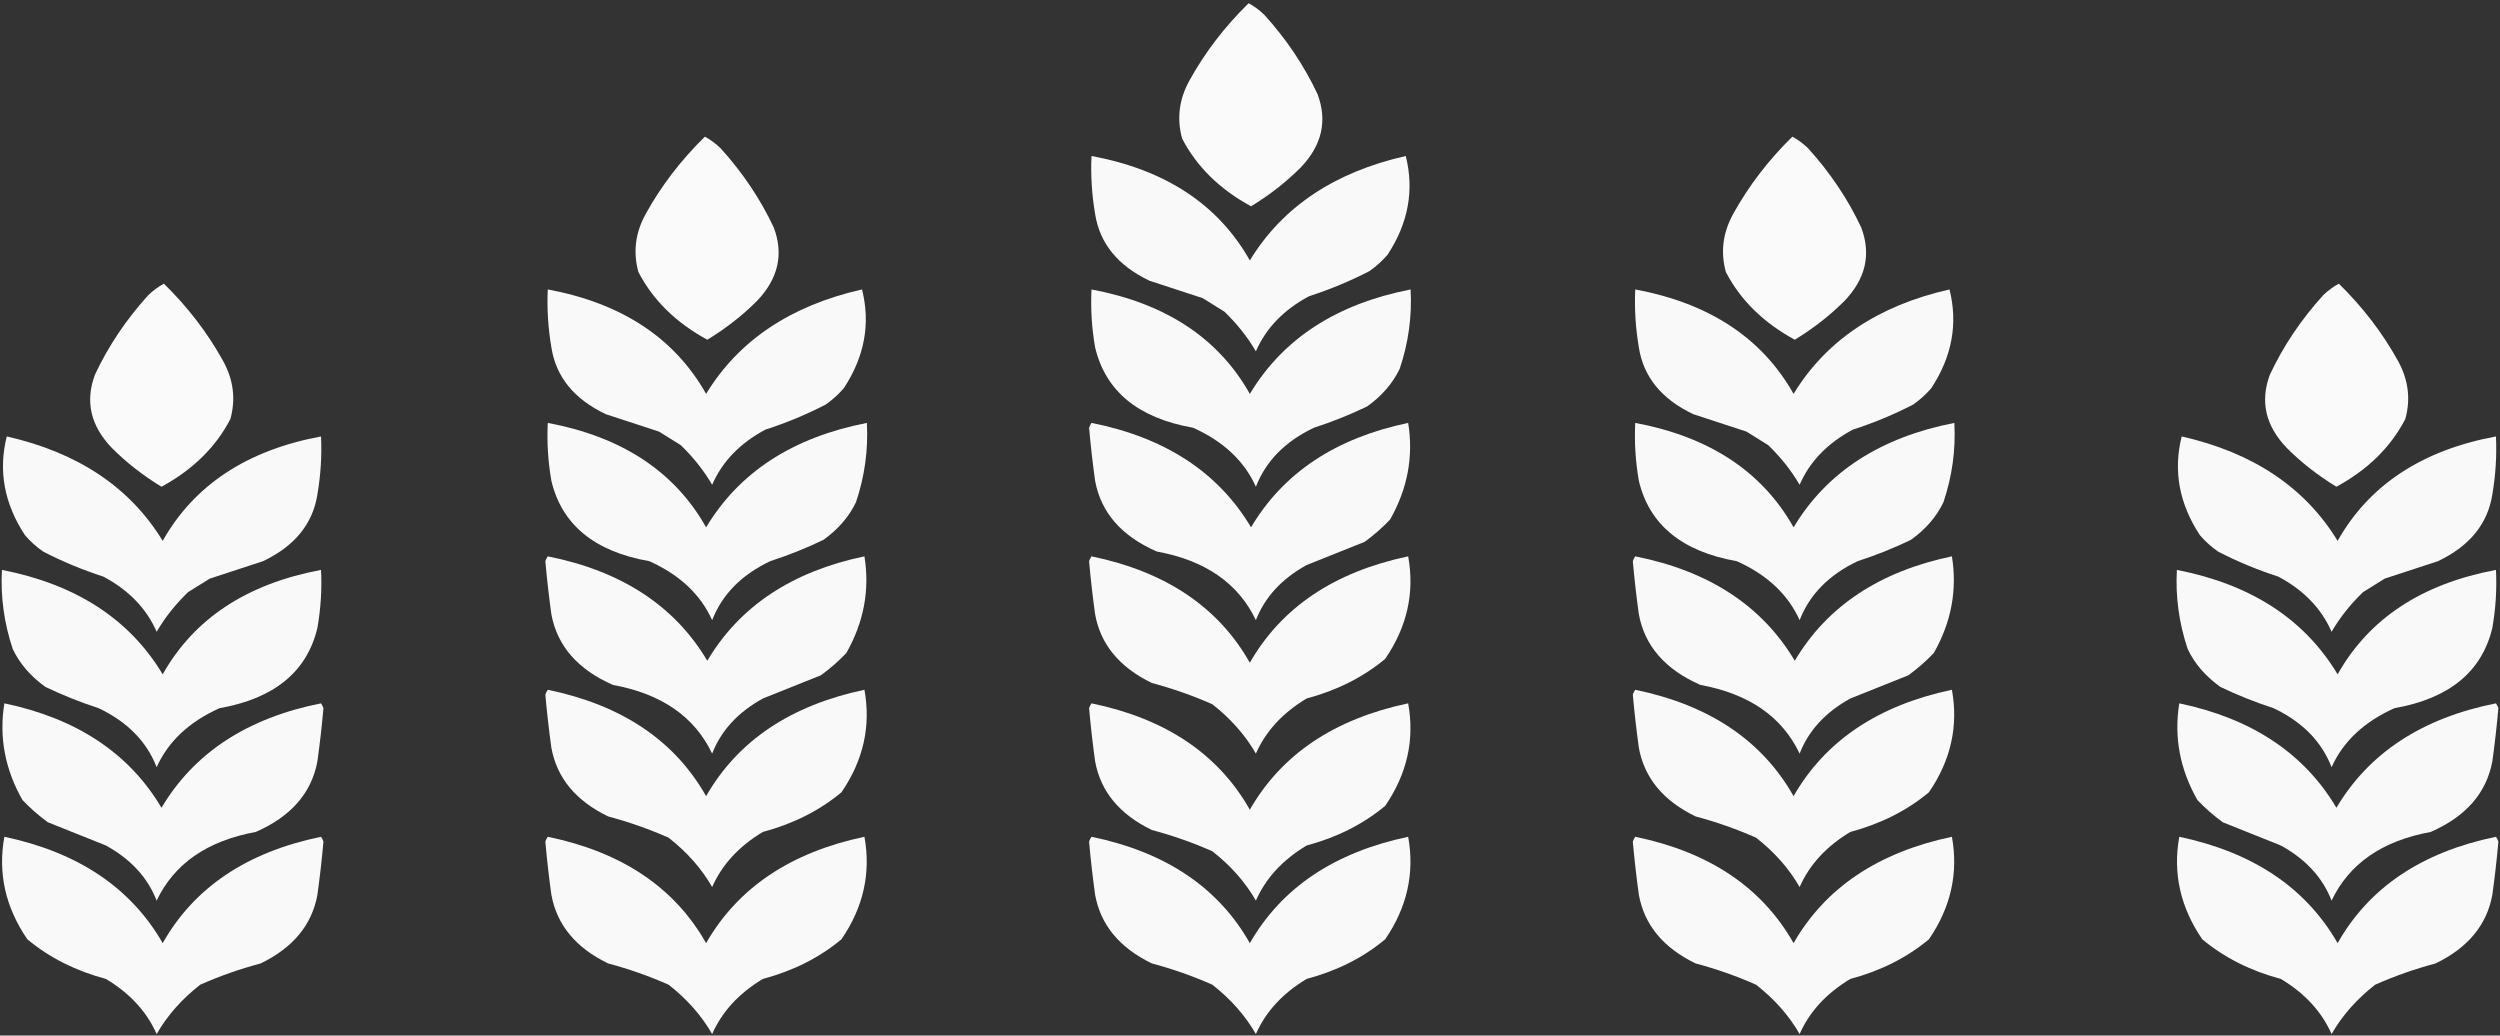 <svg width="338" height="140" viewBox="0 0 338 140" fill="none" xmlns="http://www.w3.org/2000/svg">
<rect x="0" y="0" width="338" height="140" fill="#333333" stroke="none"/>
<g clip-path="url(#clip0_4436_1592)">
<path opacity="0.973" fill-rule="evenodd" clip-rule="evenodd" d="M22.16 38.351C21.39 38.77 20.682 39.293 20.035 39.92C17.042 43.227 14.645 46.8 12.845 50.64C11.483 54.26 12.246 57.572 15.133 60.576C17.1 62.542 19.333 64.285 21.833 65.806C26.073 63.502 29.178 60.452 31.147 56.654C31.891 53.96 31.564 51.345 30.167 48.81C28.068 45.011 25.399 41.524 22.16 38.351Z" fill="white"/>
<path opacity="0.972" fill-rule="evenodd" clip-rule="evenodd" d="M43.403 59.007C33.39 60.869 26.254 65.576 21.996 73.126C17.598 65.903 10.571 61.197 0.915 59.007C-0.247 63.636 0.57 68.081 3.366 72.342C4.062 73.16 4.879 73.901 5.818 74.564C8.397 75.902 11.121 77.035 13.988 77.964C17.416 79.793 19.814 82.278 21.179 85.416C22.296 83.501 23.713 81.714 25.427 80.055C26.408 79.445 27.388 78.835 28.369 78.225C30.772 77.438 33.169 76.653 35.559 75.872C39.838 73.839 42.289 70.832 42.913 66.851C43.361 64.209 43.525 61.594 43.403 59.007Z" fill="white"/>
<path opacity="0.971" fill-rule="evenodd" clip-rule="evenodd" d="M43.404 77.051C33.37 78.933 26.234 83.639 21.997 91.17C17.527 83.715 10.282 79.008 0.262 77.051C0.064 80.69 0.554 84.263 1.733 87.771C2.684 89.753 4.155 91.453 6.145 92.87C8.445 93.978 10.841 94.936 13.335 95.746C17.209 97.585 19.824 100.243 21.179 103.721C22.747 100.241 25.579 97.583 29.677 95.746C37.081 94.442 41.494 90.825 42.914 84.895C43.371 82.26 43.534 79.645 43.404 77.051Z" fill="white"/>
<path opacity="0.972" fill-rule="evenodd" clip-rule="evenodd" d="M43.404 95.091C33.434 97.075 26.244 101.782 21.833 109.211C17.477 101.851 10.396 97.144 0.589 95.091C-0.147 99.645 0.67 104.002 3.04 108.165C4.064 109.246 5.207 110.248 6.472 111.172C9.075 112.216 11.69 113.262 14.316 114.31C17.677 116.157 19.965 118.641 21.179 121.762C23.549 116.775 28.015 113.681 34.579 112.479C39.337 110.401 42.115 107.22 42.913 102.936C43.245 100.54 43.518 98.144 43.73 95.745C43.651 95.509 43.542 95.291 43.404 95.091Z" fill="white"/>
<path opacity="0.971" fill-rule="evenodd" clip-rule="evenodd" d="M43.404 113.132C33.385 115.198 26.249 119.992 21.996 127.513C17.71 120.034 10.574 115.24 0.589 113.132C-0.302 118.048 0.733 122.667 3.694 126.99C6.666 129.467 10.207 131.254 14.316 132.351C17.55 134.284 19.838 136.768 21.179 139.803C22.606 137.31 24.567 135.087 27.062 133.135C29.677 131.973 32.401 131.014 35.233 130.259C39.609 128.148 42.169 125.054 42.913 120.977C43.245 118.581 43.518 116.185 43.73 113.786C43.651 113.55 43.542 113.332 43.404 113.132Z" fill="white"/>
<path opacity="0.973" fill-rule="evenodd" clip-rule="evenodd" d="M95.301 18.477C96.07 18.895 96.778 19.418 97.425 20.045C100.418 23.352 102.815 26.926 104.616 30.766C105.977 34.386 105.214 37.698 102.328 40.702C100.361 42.668 98.127 44.411 95.628 45.931C91.388 43.628 88.283 40.577 86.313 36.78C85.57 34.085 85.897 31.471 87.294 28.936C89.392 25.136 92.061 21.65 95.301 18.477Z" fill="white"/>
<path opacity="0.972" fill-rule="evenodd" clip-rule="evenodd" d="M74.058 39.132C84.072 40.995 91.207 45.701 95.466 53.252C99.864 46.029 106.89 41.322 116.546 39.132C117.708 43.761 116.891 48.206 114.095 52.468C113.4 53.286 112.582 54.027 111.644 54.69C109.064 56.027 106.341 57.16 103.473 58.089C100.045 59.919 97.648 62.403 96.283 65.541C95.165 63.627 93.749 61.84 92.034 60.181C91.053 59.571 90.073 58.961 89.093 58.351C86.689 57.563 84.293 56.779 81.902 55.997C77.624 53.964 75.172 50.958 74.549 46.977C74.1 44.335 73.937 41.72 74.058 39.132Z" fill="white"/>
<path opacity="0.971" fill-rule="evenodd" clip-rule="evenodd" d="M74.059 57.176C84.093 59.058 91.229 63.765 95.466 71.296C99.936 63.84 107.181 59.134 117.201 57.176C117.399 60.815 116.909 64.389 115.73 67.897C114.779 69.879 113.308 71.579 111.318 72.995C109.018 74.103 106.621 75.062 104.127 75.872C100.253 77.71 97.639 80.369 96.284 83.847C94.716 80.367 91.884 77.709 87.786 75.872C80.381 74.567 75.969 70.95 74.549 65.02C74.092 62.385 73.929 59.77 74.059 57.176Z" fill="white"/>
<path opacity="0.972" fill-rule="evenodd" clip-rule="evenodd" d="M74.057 75.217C84.027 77.201 91.217 81.907 95.628 89.336C99.984 81.976 107.065 77.27 116.872 75.217C117.608 79.77 116.791 84.128 114.421 88.29C113.397 89.371 112.254 90.373 110.989 91.297C108.386 92.341 105.771 93.387 103.145 94.435C99.784 96.283 97.496 98.767 96.282 101.887C93.912 96.9 89.446 93.806 82.882 92.605C78.124 90.526 75.346 87.345 74.547 83.061C74.216 80.666 73.943 78.269 73.731 75.871C73.81 75.635 73.919 75.417 74.057 75.217Z" fill="white"/>
<path opacity="0.971" fill-rule="evenodd" clip-rule="evenodd" d="M74.057 93.258C84.076 95.323 91.212 100.117 95.465 107.639C99.751 100.159 106.887 95.365 116.872 93.258C117.763 98.174 116.728 102.793 113.767 107.116C110.795 109.592 107.254 111.379 103.145 112.476C99.91 114.409 97.623 116.893 96.282 119.928C94.855 117.435 92.894 115.213 90.399 113.261C87.784 112.099 85.06 111.14 82.228 110.384C77.852 108.273 75.292 105.179 74.547 101.102C74.216 98.707 73.943 96.31 73.731 93.912C73.81 93.676 73.919 93.458 74.057 93.258Z" fill="white"/>
<path opacity="0.971" fill-rule="evenodd" clip-rule="evenodd" d="M74.057 113.132C84.076 115.198 91.212 119.992 95.465 127.513C99.751 120.034 106.887 115.24 116.872 113.132C117.763 118.048 116.728 122.667 113.767 126.99C110.795 129.467 107.254 131.254 103.145 132.351C99.91 134.284 97.623 136.768 96.282 139.803C94.855 137.31 92.894 135.087 90.399 133.135C87.784 131.973 85.06 131.014 82.228 130.259C77.852 128.148 75.292 125.054 74.547 120.977C74.216 118.581 73.943 116.185 73.731 113.786C73.81 113.55 73.919 113.332 74.057 113.132Z" fill="white"/>
<path opacity="0.973" fill-rule="evenodd" clip-rule="evenodd" d="M168.814 0.436C169.583 0.854 170.291 1.377 170.938 2.004C173.932 5.311 176.329 8.885 178.129 12.725C179.49 16.345 178.727 19.657 175.841 22.661C173.874 24.627 171.64 26.37 169.141 27.89C164.901 25.587 161.796 22.536 159.826 18.739C159.083 16.044 159.41 13.43 160.807 10.895C162.905 7.095 165.575 3.609 168.814 0.436Z" fill="white"/>
<path opacity="0.972" fill-rule="evenodd" clip-rule="evenodd" d="M147.572 21.091C157.585 22.953 164.72 27.66 168.979 35.211C173.377 27.988 180.404 23.281 190.059 21.091C191.221 25.72 190.404 30.166 187.608 34.426C186.913 35.245 186.096 35.986 185.157 36.649C182.577 37.986 179.854 39.119 176.986 40.048C173.558 41.878 171.161 44.362 169.796 47.5C168.678 45.586 167.262 43.799 165.547 42.14C164.567 41.53 163.586 40.92 162.606 40.31C160.202 39.522 157.806 38.738 155.416 37.956C151.137 35.923 148.686 32.916 148.062 28.936C147.613 26.294 147.45 23.679 147.572 21.091Z" fill="white"/>
<path opacity="0.971" fill-rule="evenodd" clip-rule="evenodd" d="M147.572 39.135C157.606 41.017 164.742 45.724 168.98 53.255C173.449 45.799 180.694 41.093 190.714 39.135C190.912 42.774 190.422 46.348 189.243 49.856C188.292 51.838 186.821 53.538 184.831 54.954C182.532 56.062 180.135 57.021 177.641 57.831C173.767 59.669 171.152 62.328 169.797 65.806C168.229 62.326 165.397 59.667 161.299 57.831C153.895 56.526 149.482 52.909 148.062 46.98C147.605 44.344 147.442 41.729 147.572 39.135Z" fill="white"/>
<path opacity="0.972" fill-rule="evenodd" clip-rule="evenodd" d="M147.57 57.176C157.54 59.16 164.73 63.866 169.141 71.295C173.497 63.935 180.579 59.229 190.385 57.176C191.121 61.729 190.304 66.087 187.934 70.249C186.911 71.33 185.767 72.332 184.502 73.256C181.899 74.3 179.284 75.346 176.658 76.394C173.297 78.242 171.009 80.726 169.795 83.846C167.426 78.859 162.959 75.765 156.395 74.564C151.638 72.485 148.859 69.304 148.061 65.02C147.729 62.625 147.456 60.228 147.244 57.83C147.323 57.594 147.432 57.376 147.57 57.176Z" fill="white"/>
<path opacity="0.971" fill-rule="evenodd" clip-rule="evenodd" d="M147.57 75.217C157.589 77.282 164.725 82.076 168.978 89.598C173.264 82.118 180.4 77.324 190.385 75.217C191.276 80.132 190.241 84.752 187.28 89.075C184.308 91.551 180.768 93.338 176.658 94.435C173.424 96.368 171.136 98.852 169.795 101.887C168.368 99.394 166.407 97.172 163.912 95.219C161.297 94.058 158.573 93.099 155.741 92.343C151.365 90.232 148.805 87.138 148.061 83.061C147.729 80.666 147.456 78.269 147.244 75.871C147.323 75.635 147.432 75.417 147.57 75.217Z" fill="white"/>
<path opacity="0.971" fill-rule="evenodd" clip-rule="evenodd" d="M147.57 95.091C157.589 97.157 164.725 101.951 168.978 109.472C173.264 101.993 180.4 97.199 190.385 95.091C191.276 100.007 190.241 104.626 187.28 108.949C184.308 111.426 180.768 113.212 176.658 114.31C173.424 116.243 171.136 118.727 169.795 121.762C168.368 119.269 166.407 117.046 163.912 115.094C161.297 113.932 158.573 112.973 155.741 112.218C151.365 110.107 148.805 107.013 148.061 102.936C147.729 100.54 147.456 98.144 147.244 95.745C147.323 95.509 147.432 95.291 147.57 95.091Z" fill="white"/>
<path opacity="0.971" fill-rule="evenodd" clip-rule="evenodd" d="M147.57 113.132C157.589 115.198 164.725 119.992 168.978 127.513C173.264 120.034 180.4 115.24 190.385 113.132C191.276 118.048 190.241 122.667 187.28 126.99C184.308 129.467 180.768 131.254 176.658 132.351C173.424 134.284 171.136 136.768 169.795 139.803C168.368 137.31 166.407 135.087 163.912 133.135C161.297 131.973 158.573 131.014 155.741 130.259C151.365 128.148 148.805 125.054 148.061 120.977C147.729 118.581 147.456 116.185 147.244 113.786C147.323 113.55 147.432 113.332 147.57 113.132Z" fill="white"/>
<path opacity="0.973" fill-rule="evenodd" clip-rule="evenodd" d="M242.327 18.477C243.096 18.895 243.805 19.418 244.452 20.045C247.445 23.352 249.842 26.926 251.642 30.766C253.003 34.386 252.241 37.698 249.354 40.702C247.387 42.668 245.154 44.411 242.654 45.931C238.414 43.628 235.309 40.577 233.339 36.78C232.596 34.085 232.923 31.471 234.32 28.936C236.419 25.136 239.088 21.65 242.327 18.477Z" fill="white"/>
<path opacity="0.972" fill-rule="evenodd" clip-rule="evenodd" d="M221.085 39.132C231.098 40.995 238.234 45.701 242.492 53.252C246.89 46.029 253.917 41.322 263.573 39.132C264.734 43.761 263.917 48.206 261.121 52.468C260.426 53.286 259.609 54.027 258.67 54.69C256.09 56.027 253.367 57.16 250.499 58.089C247.071 59.919 244.674 62.403 243.309 65.541C242.191 63.627 240.775 61.84 239.06 60.181C238.08 59.571 237.099 58.961 236.119 58.351C233.716 57.563 231.319 56.779 228.929 55.997C224.65 53.964 222.199 50.958 221.575 46.977C221.127 44.335 220.963 41.72 221.085 39.132Z" fill="white"/>
<path opacity="0.971" fill-rule="evenodd" clip-rule="evenodd" d="M221.085 57.176C231.119 59.058 238.255 63.765 242.493 71.296C246.962 63.84 254.207 59.134 264.227 57.176C264.426 60.815 263.935 64.389 262.756 67.897C261.805 69.879 260.334 71.579 258.344 72.995C256.045 74.103 253.648 75.062 251.154 75.872C247.28 77.71 244.665 80.369 243.31 83.847C241.743 80.367 238.91 77.709 234.812 75.872C227.408 74.567 222.996 70.95 221.576 65.02C221.118 62.385 220.955 59.77 221.085 57.176Z" fill="white"/>
<path opacity="0.972" fill-rule="evenodd" clip-rule="evenodd" d="M221.084 75.217C231.053 77.201 238.244 81.907 242.654 89.336C247.01 81.976 254.092 77.27 263.898 75.217C264.634 79.77 263.817 84.128 261.447 88.29C260.424 89.371 259.28 90.373 258.015 91.297C255.412 92.341 252.798 93.387 250.171 94.435C246.81 96.283 244.522 98.767 243.308 101.887C240.939 96.9 236.472 93.806 229.908 92.605C225.151 90.526 222.373 87.345 221.574 83.061C221.242 80.666 220.97 78.269 220.757 75.871C220.836 75.635 220.945 75.417 221.084 75.217Z" fill="white"/>
<path opacity="0.971" fill-rule="evenodd" clip-rule="evenodd" d="M221.084 93.258C231.102 95.323 238.238 100.117 242.491 107.639C246.777 100.159 253.913 95.365 263.898 93.258C264.789 98.174 263.754 102.793 260.793 107.116C257.821 109.592 254.281 111.379 250.171 112.476C246.937 114.409 244.649 116.893 243.308 119.928C241.881 117.435 239.92 115.213 237.425 113.261C234.81 112.099 232.086 111.14 229.254 110.384C224.878 108.273 222.318 105.179 221.574 101.102C221.242 98.707 220.97 96.31 220.757 93.912C220.836 93.676 220.945 93.458 221.084 93.258Z" fill="white"/>
<path opacity="0.971" fill-rule="evenodd" clip-rule="evenodd" d="M221.084 113.132C231.102 115.198 238.238 119.992 242.491 127.513C246.777 120.034 253.913 115.24 263.898 113.132C264.789 118.048 263.754 122.667 260.793 126.99C257.821 129.467 254.281 131.254 250.171 132.351C246.937 134.284 244.649 136.768 243.308 139.803C241.881 137.31 239.92 135.087 237.425 133.135C234.81 131.973 232.086 131.014 229.254 130.259C224.878 128.148 222.318 125.054 221.574 120.977C221.242 118.581 220.97 116.185 220.757 113.786C220.836 113.55 220.945 113.332 221.084 113.132Z" fill="white"/>
<path opacity="0.973" fill-rule="evenodd" clip-rule="evenodd" d="M316.21 38.351C315.441 38.77 314.733 39.293 314.086 39.92C311.093 43.227 308.696 46.8 306.896 50.64C305.534 54.26 306.297 57.572 309.184 60.576C311.151 62.542 313.384 64.285 315.884 65.806C320.123 63.502 323.228 60.452 325.198 56.654C325.942 53.96 325.615 51.345 324.218 48.81C322.119 45.011 319.45 41.524 316.21 38.351Z" fill="white"/>
<path opacity="0.972" fill-rule="evenodd" clip-rule="evenodd" d="M337.454 59.007C327.441 60.869 320.305 65.576 316.046 73.126C311.649 65.903 304.622 61.197 294.966 59.007C293.804 63.636 294.621 68.081 297.417 72.342C298.113 73.16 298.93 73.901 299.868 74.564C302.448 75.902 305.172 77.035 308.039 77.964C311.467 79.793 313.864 82.278 315.229 85.416C316.347 83.501 317.763 81.714 319.478 80.055C320.459 79.445 321.439 78.835 322.42 78.225C324.823 77.438 327.22 76.653 329.61 75.872C333.888 73.839 336.34 70.832 336.964 66.851C337.412 64.209 337.575 61.594 337.454 59.007Z" fill="white"/>
<path opacity="0.971" fill-rule="evenodd" clip-rule="evenodd" d="M337.455 77.051C327.421 78.933 320.285 83.639 316.047 91.17C311.578 83.715 304.333 79.008 294.313 77.051C294.114 80.69 294.605 84.263 295.784 87.771C296.735 89.753 298.206 91.453 300.196 92.87C302.495 93.978 304.892 94.936 307.386 95.746C311.26 97.585 313.875 100.243 315.23 103.721C316.797 100.241 319.63 97.583 323.728 95.746C331.132 94.442 335.544 90.825 336.964 84.895C337.422 82.26 337.585 79.645 337.455 77.051Z" fill="white"/>
<path opacity="0.972" fill-rule="evenodd" clip-rule="evenodd" d="M337.454 95.091C327.485 97.075 320.295 101.782 315.884 109.211C311.528 101.851 304.446 97.144 294.64 95.091C293.904 99.645 294.721 104.002 297.091 108.165C298.114 109.246 299.258 110.248 300.523 111.172C303.126 112.216 305.741 113.262 308.367 114.31C311.728 116.157 314.016 118.641 315.23 121.762C317.599 116.775 322.066 113.681 328.63 112.479C333.387 110.401 336.165 107.22 336.964 102.936C337.296 100.54 337.569 98.144 337.781 95.745C337.702 95.509 337.593 95.291 337.454 95.091Z" fill="white"/>
<path opacity="0.971" fill-rule="evenodd" clip-rule="evenodd" d="M337.454 113.132C327.436 115.198 320.3 119.992 316.047 127.513C311.761 120.034 304.625 115.24 294.64 113.132C293.749 118.048 294.784 122.667 297.745 126.99C300.717 129.467 304.257 131.254 308.367 132.351C311.601 134.284 313.889 136.768 315.23 139.803C316.657 137.31 318.618 135.087 321.113 133.135C323.728 131.973 326.452 131.014 329.284 130.259C333.66 128.148 336.22 125.054 336.964 120.977C337.296 118.581 337.569 116.185 337.781 113.786C337.702 113.55 337.593 113.332 337.454 113.132Z" fill="white"/>
</g>
<defs>
<clipPath id="clip0_4436_1592">
<rect width="337.562" height="139.367" fill="white" transform="translate(0.219 0.436)"/>
</clipPath>
</defs>
</svg>
